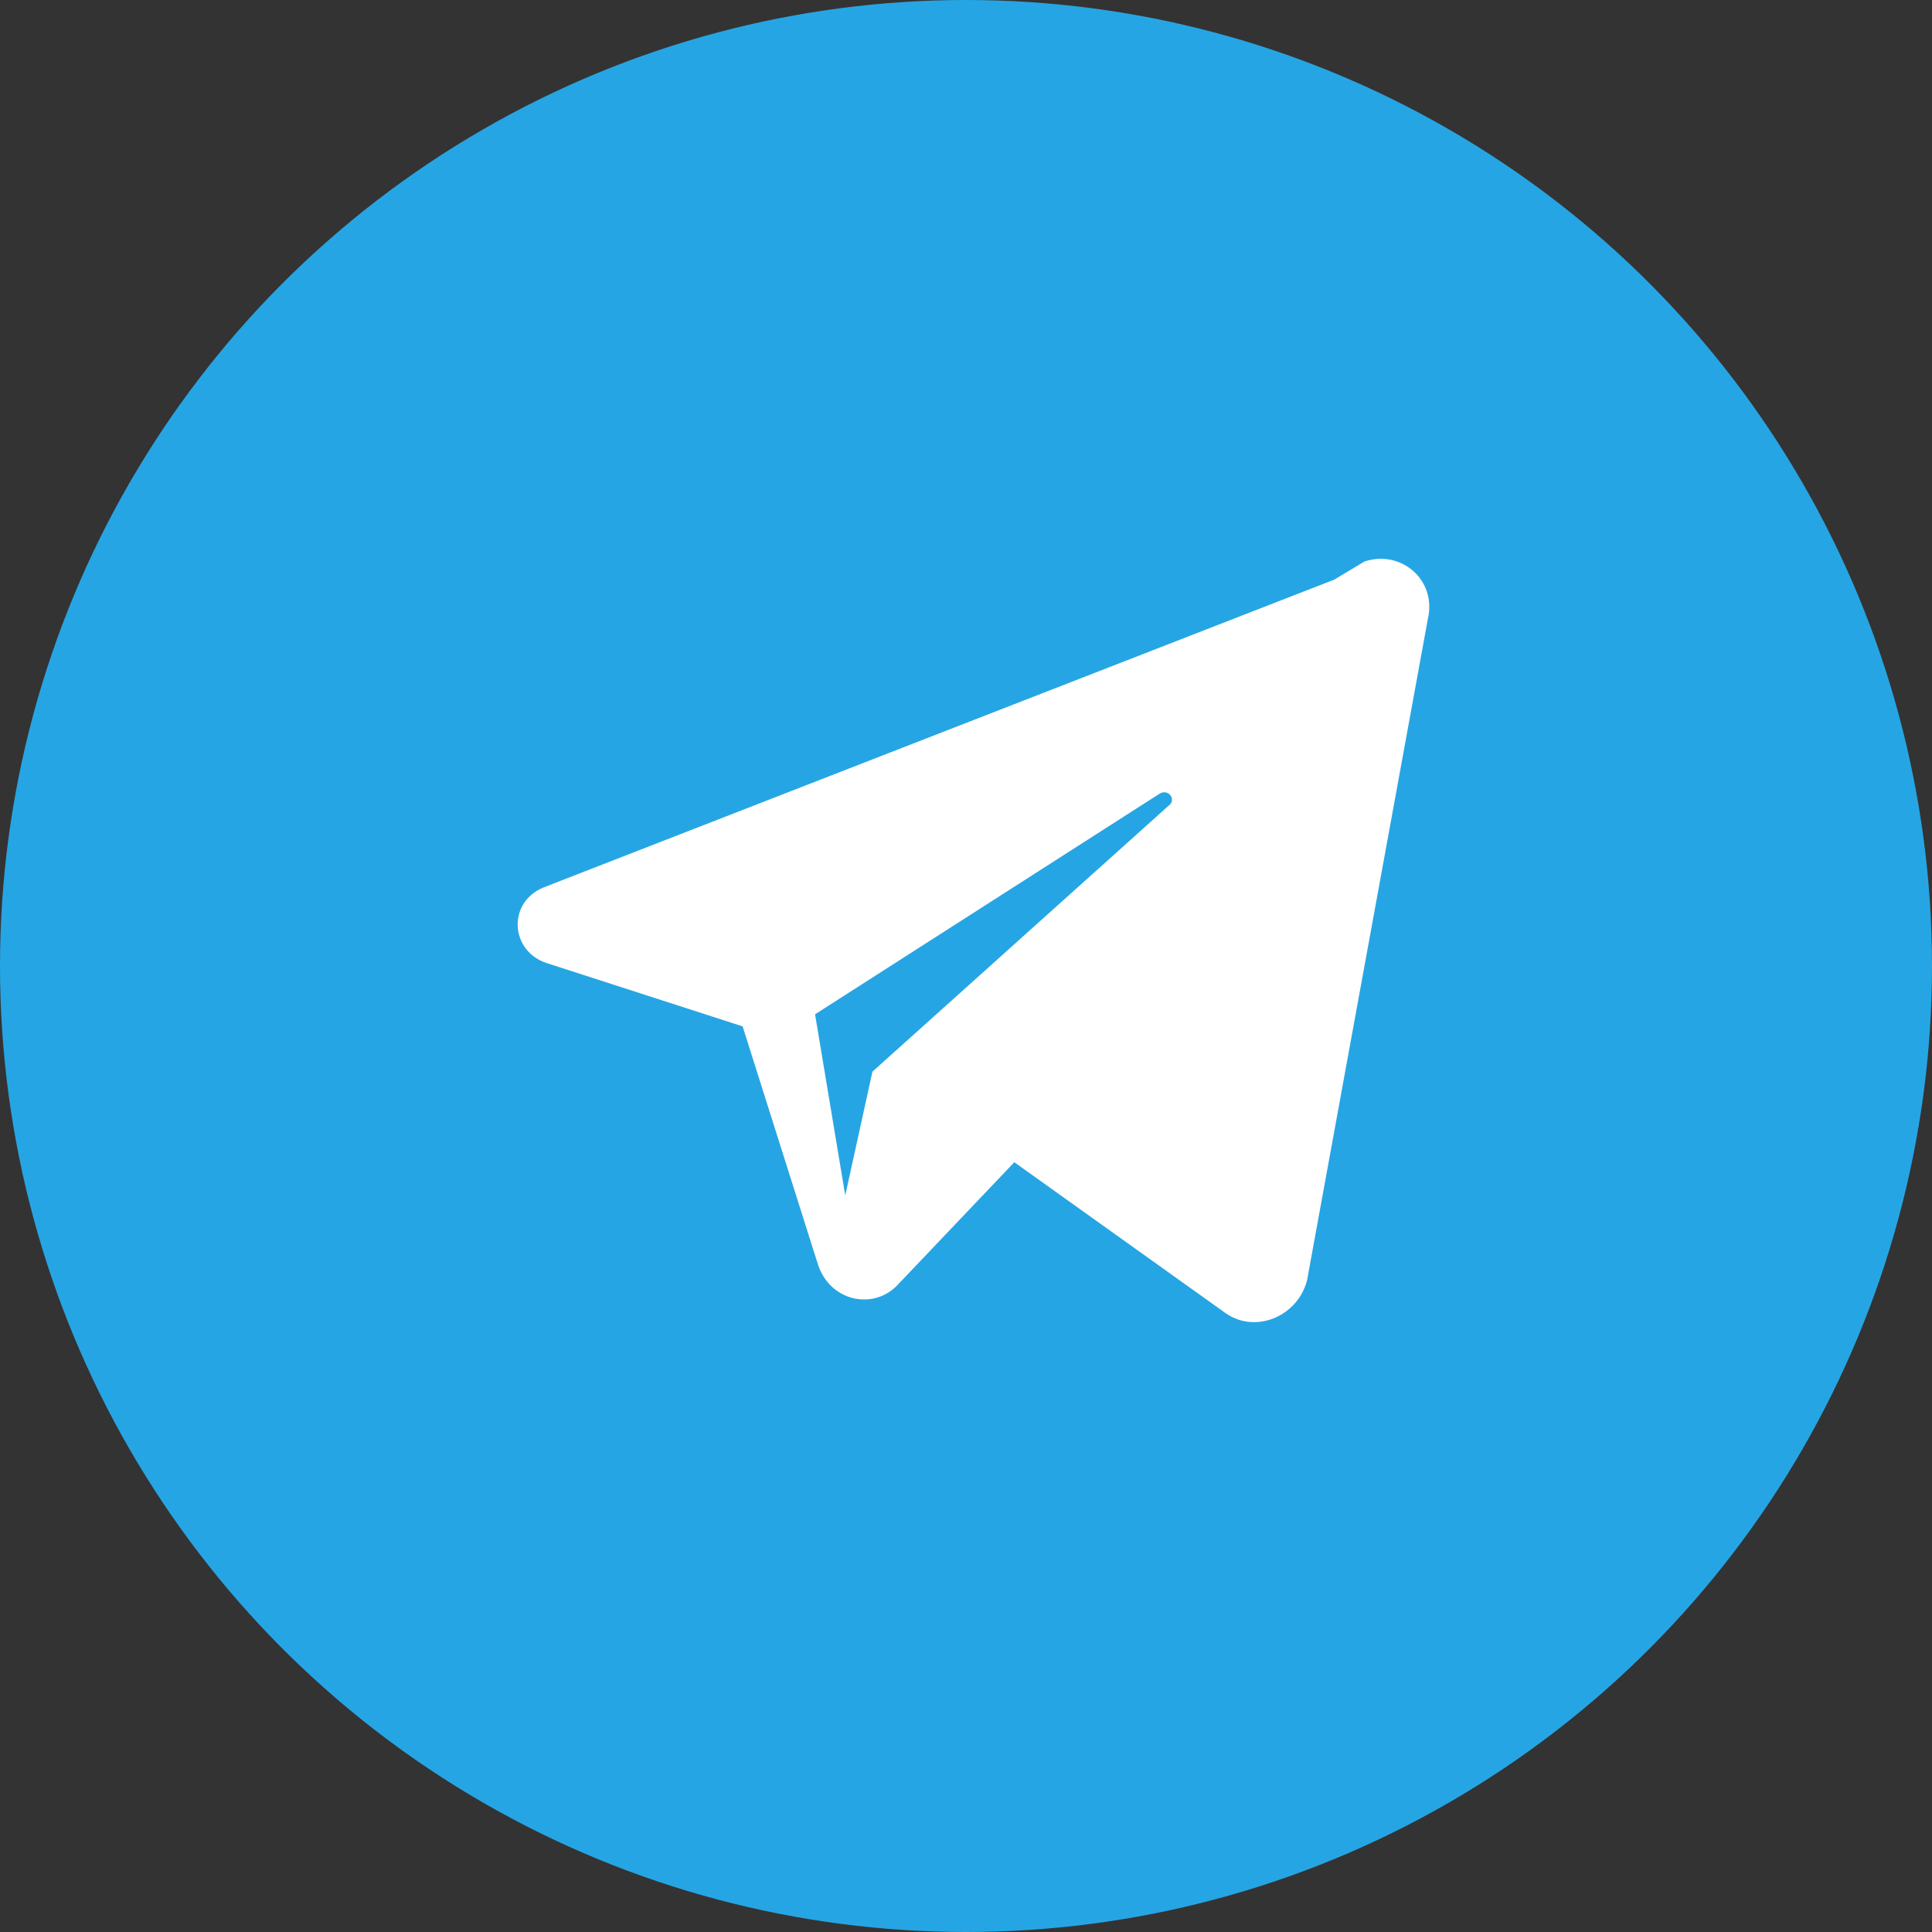 <svg xmlns="http://www.w3.org/2000/svg" width="64" height="64" viewBox="0 0 64 64"><rect x="0" y="0" width="64" height="64" fill="#333333" stroke="none"/><circle cx="32" cy="32" r="32" fill="#26A5E4"></circle><path d="M44.2 19.2L18 29.4c-1.2.5-1.1 2.1.1 2.5l6.5 2.1 2.5 7.9       c.4 1.2 1.8 1.5 2.6.7l3.9-4.1 7 5c1 .7 2.4.1 2.7-1.1l4-21.9       c.3-1.3-.9-2.3-2.1-1.9z       M27 33.6l11.4-7.3c.3-.2.6.2.3.4l-9.8 8.8-.9 4.1-1-6z" fill="#FFFFFF"></path></svg>
